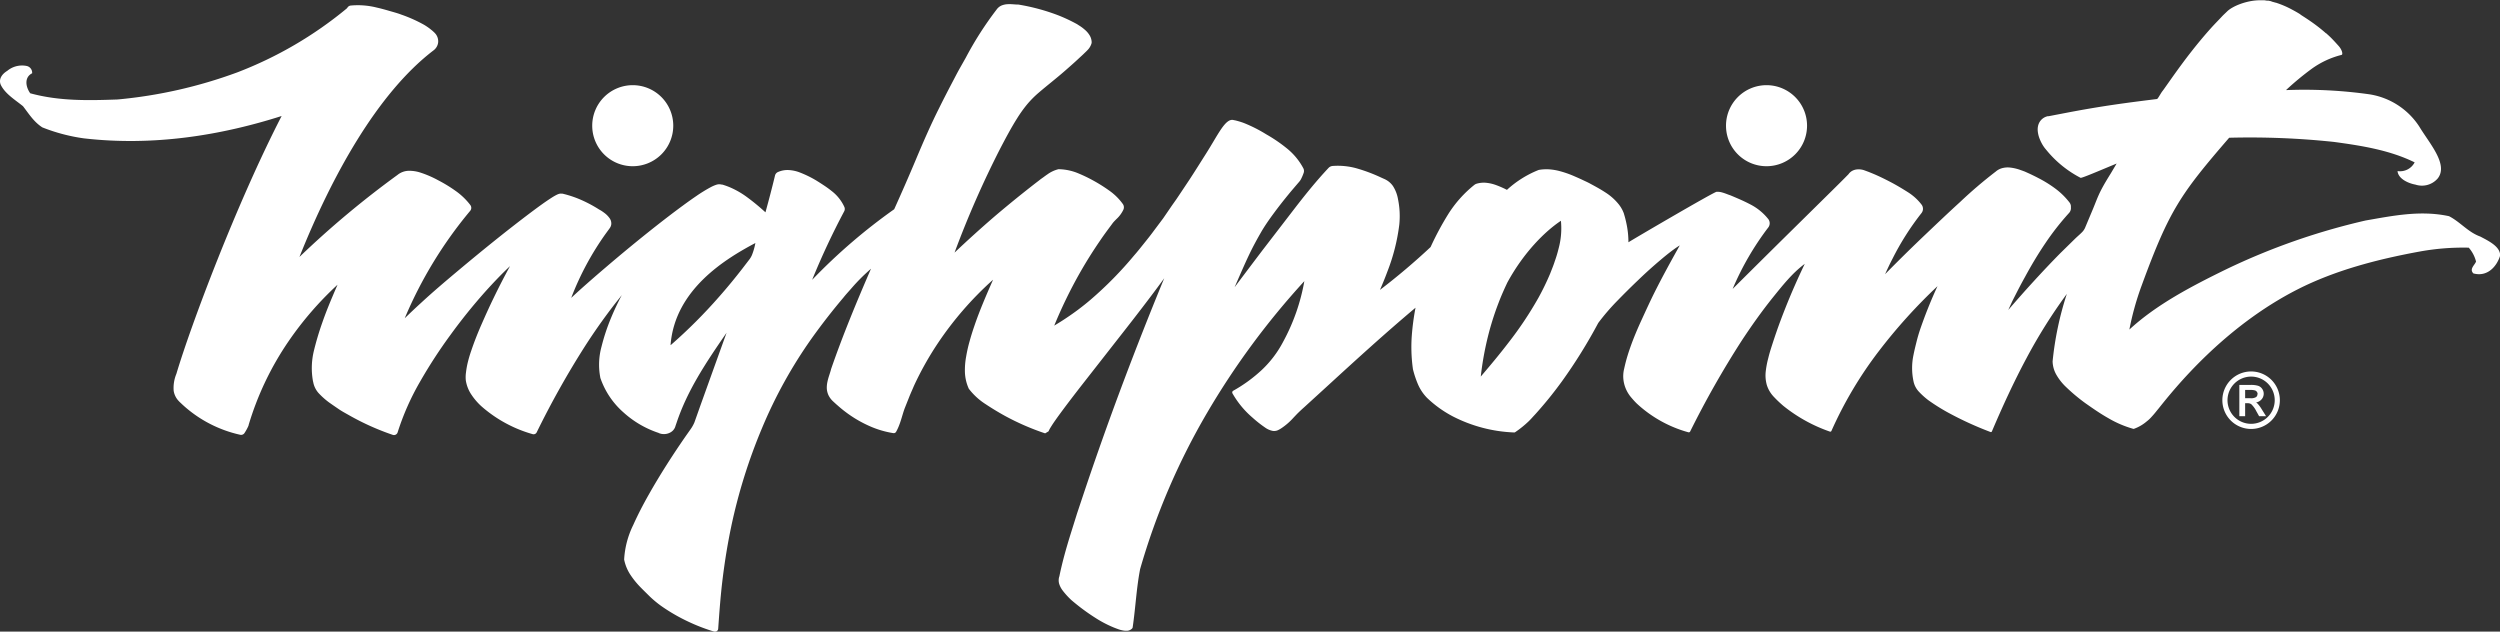 <svg xmlns="http://www.w3.org/2000/svg" viewBox="0 0 720 181.91"><rect x="0" y="0" width="720" height="181.91" fill="#333333" stroke="none"/><g fill="white" id="Layer_2" data-name="Layer 2"><g fill="white" id="Layer_1-2" data-name="Layer 1"><path d="M650.15,116.21a2.09,2.09,0,0,0-.4-.3,2.67,2.67,0,0,0,1.47-.78,2.43,2.43,0,0,0,.3-3.12,2.28,2.28,0,0,0-1.17-.9,7.39,7.39,0,0,0-2.28-.25h-3.14v9h1.67v-3.73h.7a1.74,1.74,0,0,1,1.06.28,7.23,7.23,0,0,1,1.45,2l.81,1.45h2l-1.2-1.92A10.29,10.29,0,0,0,650.15,116.21Zm0-2.72a1.06,1.06,0,0,1-.4.87,2.76,2.76,0,0,1-1.6.33H646.6v-2.38h1.48a4.22,4.22,0,0,1,1.37.14,1.09,1.09,0,0,1,.54.41A1.07,1.07,0,0,1,650.19,113.49Z"/><path d="M648.32,108.46a6.8,6.8,0,1,1-6.8,6.8,6.81,6.81,0,0,1,6.8-6.8m0-1.48a8.28,8.28,0,1,0,8.28,8.28,8.28,8.28,0,0,0-8.28-8.28Z"/><path d="M714.31,68.12c-3.52-1.26-5.73-4.19-9-5.86-8.31-1.79-16.33-.08-24,1.24a190.93,190.93,0,0,0-40.05,14c-10.09,4.93-20.15,10.17-28,17.41a81,81,0,0,1,3.56-12.74C624.75,60.53,628,55.88,642,39.67a229.64,229.64,0,0,1,30.15,1.2c7.85,1.07,16,2.32,23.27,5.89a4.74,4.74,0,0,1-4.93,2.51c.18,2.14,2.9,3.48,5.16,3.9a6,6,0,0,0,6.43-1.8c3.13-4-2.43-10.1-5.27-14.83a20.94,20.94,0,0,0-14.43-9.38,134.48,134.48,0,0,0-24-1.21l.08-.09.06-.05a82.12,82.12,0,0,1,7.26-6,25.16,25.16,0,0,1,8.59-4c.44-.1.2-1.4-.84-2.57,0,0-1.47-1.65-2.26-2.42l-.14-.14c-.4-.38-.8-.75-1.21-1.11l-.06,0c-.83-.73-1.69-1.44-2.58-2.11-1.31-1-2.65-1.9-4-2.77l-.54-.35L662.29,4c-.71-.43-1.43-.84-2.17-1.23a27.3,27.3,0,0,0-4.67-2l-.08,0-.48-.14-.48-.13L654,.34,653.34.2l-.26,0c-.31,0-.62-.09-.94-.12h-.07l-.42,0h-1.07C647,.16,643,1.73,641.4,3.3c-.53.53-1.08,1-1.61,1.59-1,1.07-2.09,2.16-3.09,3.28-2,2.23-3.91,4.54-5.74,6.88s-3.59,4.75-5.3,7.15l-2.52,3.57c-.11.14-.2.28-.33.44s-.27.37-.39.55l-.61,1a5.1,5.1,0,0,1-.54.75c-4.2.52-8.41,1.05-12.61,1.67-4.44.65-8.86,1.41-13.25,2.25l-3.29.63-1.65.32-.41.08-.1,0-.18,0a3,3,0,0,0-.4.11,3.64,3.64,0,0,0-1.62,1.08,3.77,3.77,0,0,0-.82,1.72,4.85,4.85,0,0,0-.06,1.45,8,8,0,0,0,.55,2.19,11.56,11.56,0,0,0,.91,1.83,10.37,10.37,0,0,0,.62.89l.59.71a31.23,31.23,0,0,0,9.65,7.77c.31.15,5.3-2,10.39-4.11l-1.66,2.8c-1,1.62-1.95,3.14-2.9,5s-1.53,3.56-2.26,5.29l-2.16,5.15h0a.69.69,0,0,0-.05.13,4.35,4.35,0,0,1-1.07,1.54c-.56.57-1.27,1.15-2,1.87l-4.08,4c-2.68,2.71-5.29,5.49-7.86,8.3s-4.82,5.37-7.17,8.09l.92-2c.38-.84.83-1.67,1.25-2.51.86-1.7,1.74-3.37,2.65-5,1.8-3.32,3.72-6.55,5.82-9.65a76.34,76.34,0,0,1,6.88-8.79h0a2.06,2.06,0,0,0,.52-1.59l0-.41v0a2,2,0,0,0-.4-1,20.92,20.92,0,0,0-4.21-4.1,34.69,34.69,0,0,0-4.79-2.95c-.81-.43-1.64-.83-2.46-1.22l-1.29-.58c-.21-.1-.49-.19-.7-.27l-.67-.24a13,13,0,0,0-3.06-.71,6.16,6.16,0,0,0-1.93.11,4.77,4.77,0,0,0-2.08,1l.13-.09a130,130,0,0,0-10.49,8.94c-3.4,3.09-6.65,6.2-9.95,9.33q-5.9,5.61-11.62,11.43c.68-1.49,1.38-3,2.13-4.43a77.23,77.23,0,0,1,8.36-13.17,2,2,0,0,0,0-2.47,15.16,15.16,0,0,0-2.06-2.18c-.38-.32-.77-.63-1.18-.92s-.85-.56-1.2-.78c-1.49-.93-3-1.83-4.62-2.67s-3.2-1.62-4.87-2.32l-1.25-.51-.62-.23-.71-.26a4.94,4.94,0,0,0-2.15-.23,3.64,3.64,0,0,0-1.36.44,3.18,3.18,0,0,0-1,.93c-1.54,1.57-3.2,3.21-4.81,4.8l-5,4.93-10,9.86q-6.79,6.72-13.56,13.45a81.45,81.45,0,0,1,10.3-17.75h0a2,2,0,0,0,0-2.32A15.82,15.82,0,0,0,504,58.82c-1.91-1-3.84-1.81-5.68-2.58h0l-.2-.07c-.21-.06-.51-.18-.85-.31s-.72-.27-1.18-.4a4.89,4.89,0,0,0-1.72-.22c-.7,0-24.39,13.87-25.38,14.54a26.07,26.07,0,0,0-.62-5.61c-.18-.84-.37-1.6-.64-2.48l-.09-.32-.16-.37a6,6,0,0,0-.34-.72c-.12-.21-.24-.43-.37-.64l-.42-.6a15.62,15.62,0,0,0-4-3.62c-1.43-.94-2.88-1.72-4.27-2.47-.72-.41-1.55-.77-2.24-1.1s-1.46-.67-2.22-1a29,29,0,0,0-4.81-1.67,16.35,16.35,0,0,0-2.67-.41,12.71,12.71,0,0,0-2.81.14A1.32,1.32,0,0,0,443,49h0a29.78,29.78,0,0,0-9,5.68,27.69,27.69,0,0,0-3.14-1.38,11.51,11.51,0,0,0-2.6-.63,7.3,7.3,0,0,0-3,.24,2,2,0,0,0-.61.31,33.85,33.85,0,0,0-7.59,8.5,84.33,84.33,0,0,0-5.05,9.43,189.77,189.77,0,0,1-14.58,12.34c.76-1.75,1.49-3.52,2.16-5.34A55.74,55.74,0,0,0,403,64.67a24.3,24.3,0,0,0-.37-7.29,10.3,10.3,0,0,0-1.45-3.79,5.94,5.94,0,0,0-1.76-1.66,7,7,0,0,0-1-.5l-.75-.34a46.58,46.58,0,0,0-6.56-2.49,20.07,20.07,0,0,0-7.34-.8,1.83,1.83,0,0,0-1.16.57c-3.52,3.75-6.73,7.74-9.82,11.75l-9.23,12q-4,5.28-8,10.61c1.44-3.29,2.84-6.57,4.36-9.74,1-2.06,2.05-4,3.2-6s2.43-3.81,3.78-5.64,2.76-3.62,4.21-5.39c.72-.89,1.46-1.73,2.19-2.6l.55-.64c.08-.1.22-.23.37-.43a4.65,4.65,0,0,0,.39-.55,12.91,12.91,0,0,0,.81-1.85,1.71,1.71,0,0,0-.06-1.43h0a18.54,18.54,0,0,0-4.81-5.78,43.21,43.21,0,0,0-5.88-4,41.29,41.29,0,0,0-6.37-3.23c-.57-.22-1.17-.41-1.78-.58-.29-.08-.62-.17-.9-.22l-.44-.09c-2.32-.49-4.43,4.34-7.89,9.76-1.56,2.46-3.1,4.94-4.7,7.38l-2.5,3.75-1.26,1.88-1.3,1.84L335,62.87l-2.7,3.6c-.88,1.21-1.82,2.38-2.76,3.55s-1.86,2.35-2.85,3.47a106.76,106.76,0,0,1-12.5,12.74,71.93,71.93,0,0,1-7.09,5.35c-1.14.77-2.3,1.49-3.48,2.2A133.68,133.68,0,0,1,311,78.59q2.68-4.71,5.76-9.2c1-1.49,2.07-2.94,3.19-4.44l.39-.53a3.57,3.57,0,0,1,.34-.43c.25-.29.55-.59.88-.92a8.68,8.68,0,0,0,2-2.74,1.65,1.65,0,0,0-.17-1.56h0a16.57,16.57,0,0,0-3.87-3.84,44.86,44.86,0,0,0-4.33-2.75,42.94,42.94,0,0,0-4.62-2.25,15.26,15.26,0,0,0-5.37-1.19,1.81,1.81,0,0,0-.4,0h0a9.22,9.22,0,0,0-3.08,1.43c-.43.29-.83.58-1.19.85l-.55.39c-.21.14-.39.29-.58.44-1.53,1.17-3,2.32-4.47,3.49q-4.41,3.51-8.7,7.17-5.79,5-11.32,10.24a277.58,277.58,0,0,1,13.17-30c1.54-2.94,3.1-5.89,4.84-8.65a37.35,37.35,0,0,1,2.79-3.92,28.19,28.19,0,0,1,3.34-3.4c2.46-2.12,5.17-4.2,7.71-6.43,1.28-1.12,2.54-2.22,3.8-3.4.61-.58,1.3-1.17,1.84-1.73a14.17,14.17,0,0,0,1-1,4.7,4.7,0,0,0,.94-1.66,1.56,1.56,0,0,0,.06-.44h0A4.07,4.07,0,0,0,313.7,10a6.42,6.42,0,0,0-1.24-1.41,12.08,12.08,0,0,0-1.29-1l-.64-.41a5.91,5.91,0,0,0-.67-.4,46,46,0,0,0-5.35-2.47,59,59,0,0,0-11.24-3l-.21,0c-.75,0-1.65-.15-2.69-.11a5.45,5.45,0,0,0-1.78.33A3.42,3.42,0,0,0,287,2.78a97.76,97.76,0,0,0-8.85,13.83l-2,3.54c-.66,1.2-1.27,2.41-1.91,3.61-1.26,2.4-2.5,4.8-3.7,7.23-2.44,4.85-4.63,9.87-6.71,14.83s-4.14,9.65-6.3,14.44A164.17,164.17,0,0,0,233.9,80.59a212.81,212.81,0,0,1,9.25-19.77v0a1.45,1.45,0,0,0,0-1.27A12.13,12.13,0,0,0,239.5,55c-.72-.58-1.46-1.11-2.2-1.6s-1.44-.94-2.25-1.44a31,31,0,0,0-4.91-2.37,10.44,10.44,0,0,0-2.93-.61,6.72,6.72,0,0,0-3.21.59h0a1.48,1.48,0,0,0-.8,1c-.85,3.54-1.78,7.07-2.75,10.58a63.22,63.22,0,0,0-5.63-4.61,24.88,24.88,0,0,0-4.36-2.49,20.4,20.4,0,0,0-2.41-.88l-.16,0a2.78,2.78,0,0,0-.46-.08,2.81,2.81,0,0,0-.63,0,4.53,4.53,0,0,0-.82.23,10.24,10.24,0,0,0-1.24.56,44.12,44.12,0,0,0-4.19,2.57c-1.33.91-2.63,1.83-3.91,2.78-2.57,1.88-5.09,3.82-7.59,5.78q-7.47,5.89-14.7,12.08-3.63,3.09-7.18,6.26c-.89.8-1.78,1.62-2.66,2.44a82.63,82.63,0,0,1,9.87-18.4l1-1.37.26-.36a2.48,2.48,0,0,0,.4-1,2.57,2.57,0,0,0-.43-1.75,6.64,6.64,0,0,0-1.51-1.56c-.56-.42-1-.72-1.54-1a37.74,37.74,0,0,0-6.29-3.24,33,33,0,0,0-3.4-1.12l-.87-.22-.11,0,0,0h0l-.17,0a1.94,1.94,0,0,0-.78.08,4.4,4.4,0,0,0-.61.25,16.74,16.74,0,0,0-1.61.94c-2,1.29-3.81,2.64-5.64,4-7.31,5.5-14.38,11.24-21.37,17.1-3.49,2.93-7,5.9-10.35,9-1.62,1.47-3.23,3-4.8,4.52a121.92,121.92,0,0,1,18.85-30.93h0a1.34,1.34,0,0,0,.05-1.67,19.17,19.17,0,0,0-4.29-4.11,40.67,40.67,0,0,0-4.91-3,30,30,0,0,0-5.32-2.29,10.25,10.25,0,0,0-3.15-.47,5.28,5.28,0,0,0-3.3,1.18A269.23,269.23,0,0,0,86.24,74c9.27-23.19,22.42-47.14,38.64-59.51a3.32,3.32,0,0,0,1.31-2.3,3.4,3.4,0,0,0-.89-2.6c-.31-.34-.52-.5-.76-.73l-.76-.61a18.26,18.26,0,0,0-1.58-1.07,40.94,40.94,0,0,0-6.7-3c-.58-.23-1.19-.41-1.76-.58L112,3.1c-1.16-.34-2.33-.66-3.53-.93A22.17,22.17,0,0,0,101,1.6a1.22,1.22,0,0,0-.82.44l-.32.4A112.59,112.59,0,0,1,68.27,20.87a135.35,135.35,0,0,1-34.41,7.78c-8.28.29-16.75.52-25.16-1.79C7.32,24.91,7,22.23,9.26,21.1A2,2,0,0,0,7.7,19a6.68,6.68,0,0,0-5.63,1.42c-1.43.85-2.57,2.35-1.85,4C1.46,27,4.3,28.71,6.62,30.58c1.65,2.13,3.09,4.51,5.58,6.11a51.58,51.58,0,0,0,11.91,3.15c20,2.32,39.44-.83,57-6.43C68.05,58.76,54.85,94,50.8,107.66a10.63,10.63,0,0,0-.78,4.91,5.46,5.46,0,0,0,1.15,2.58,8.8,8.8,0,0,0,.89.92c.28.26.55.53.84.78a36,36,0,0,0,16.3,8.37,1.17,1.17,0,0,0,1.25-.56,13.67,13.67,0,0,0,1.13-2.09.36.36,0,0,0,0-.09h0A86.25,86.25,0,0,1,83.07,98.34,95.78,95.78,0,0,1,97.21,82c-.43,1-.87,2-1.29,3-1.11,2.61-2.17,5.23-3.11,7.94a84.1,84.1,0,0,0-2.44,8.21,21.09,21.09,0,0,0-.19,8.85l0-.12a6.47,6.47,0,0,0,1.83,3.6,21.75,21.75,0,0,0,2.69,2.37c1,.71,1.92,1.34,2.89,2s2,1.2,3,1.77a73.15,73.15,0,0,0,12.55,5.63h0a1.1,1.1,0,0,0,1.38-.74h0A73.55,73.55,0,0,1,121,109.88a141.59,141.59,0,0,1,8.78-13.49,160.15,160.15,0,0,1,10.11-12.54c2.25-2.49,4.57-4.93,7-7.21-1.65,3-3.25,6.12-4.76,9.25-1.2,2.46-2.34,5-3.43,7.48s-2.12,5.07-3,7.69a35.18,35.18,0,0,0-1.15,4.06c-.14.69-.26,1.41-.34,2.11a9.53,9.53,0,0,0-.06,2.29,10.07,10.07,0,0,0,1.67,4.22,17.86,17.86,0,0,0,2.84,3.28,37.94,37.94,0,0,0,14.69,8,1,1,0,0,0,1.23-.53,253.34,253.34,0,0,1,13.76-24.57q3.79-5.93,8.06-11.51c.71-.94,1.45-1.86,2.18-2.78l.51-.66c-1.16,2.18-2.22,4.42-3.16,6.71a58,58,0,0,0-2.7,8.18,19.6,19.6,0,0,0-.35,8.83h0l0,.08a23.17,23.17,0,0,0,6.61,9.94,28.4,28.4,0,0,0,10.28,6l-.07,0a3.84,3.84,0,0,0,3.41-.19,3,3,0,0,0,1.28-1.4,3.84,3.84,0,0,0,.15-.44l.1-.3.21-.6c3.09-9.24,8.26-17.06,14.4-25.94l-4.32,12L201.64,117,200,121.63a9.1,9.1,0,0,1-.49,1,9.84,9.84,0,0,1-.63,1l-1.41,2c-3.75,5.42-7.34,11-10.58,16.73-1.62,2.86-3.17,5.82-4.52,8.84a25.68,25.68,0,0,0-2.61,9.81h0a1,1,0,0,0,0,.17,12.37,12.37,0,0,0,1.68,4.18,23.85,23.85,0,0,0,2.69,3.42c1,1.05,2,2,3,3a30.36,30.36,0,0,0,3.3,2.74,51.67,51.67,0,0,0,7.35,4.3,54.37,54.37,0,0,0,7.92,3.09h0a1.08,1.08,0,0,0,.19,0,.89.89,0,0,0,.95-.83c.35-5,.71-9.91,1.33-14.83s1.41-9.8,2.43-14.64a156.51,156.51,0,0,1,8.85-28.29,133.86,133.86,0,0,1,14.34-25.9c2.86-4,5.92-7.94,9.12-11.72.79-1,1.62-1.87,2.43-2.81s1.64-1.82,2.51-2.7,2-1.92,3-2.8c-4.14,9.55-8.14,19.17-11.53,29l0,.06c-.28,1.07-.74,2.18-1,3.43a7.94,7.94,0,0,0-.2,2,5.33,5.33,0,0,0,.51,2,6,6,0,0,0,1.23,1.65c.45.41.88.82,1.34,1.21A35.94,35.94,0,0,0,244,119a34.62,34.62,0,0,0,6.27,3.64,27.19,27.19,0,0,0,7,2.1.79.79,0,0,0,.82-.4c1.25-2.22,1.68-4.63,2.46-6.74l1.29-3.24c.43-1.1.92-2.14,1.37-3.22A90.3,90.3,0,0,1,270,99a97.1,97.1,0,0,1,16-18.44c-1.92,4.38-3.85,8.79-5.4,13.36-.49,1.42-.94,2.86-1.34,4.31a41.41,41.41,0,0,0-1,4.41,21.37,21.37,0,0,0-.36,4.61,12.51,12.51,0,0,0,1.07,4.6h0a.67.67,0,0,0,.06.12,18.77,18.77,0,0,0,4.83,4.43c1.78,1.18,3.59,2.28,5.45,3.31A71.75,71.75,0,0,0,301,124.81l1-.6a2.24,2.24,0,0,1,.11-.28c.06-.13.14-.26.21-.4s.33-.56.51-.84c.35-.56.73-1.12,1.12-1.67.77-1.1,1.58-2.2,2.39-3.29,1.62-2.17,3.28-4.33,4.95-6.48l10.07-12.87c3.37-4.29,6.72-8.58,10-12.93,1.33-1.76,2.65-3.53,3.94-5.32Q327.52,99,320.53,118.07q-4.33,11.85-8.34,23.81l-2,6-1.88,6c-1.24,4-2.4,8.09-3.24,12.24l0-.07a3.6,3.6,0,0,0,0,2.18,6.34,6.34,0,0,0,.94,1.79,21.85,21.85,0,0,0,2.52,2.78l0,0a60,60,0,0,0,7.86,5.72,33.2,33.2,0,0,0,4.38,2.2c.38.15.76.3,1.16.44a7.26,7.26,0,0,0,1.23.36,5.31,5.31,0,0,0,1.36.14,2.15,2.15,0,0,0,1.54-.67.64.64,0,0,0,.15-.32h0c.83-5.64,1.08-11.3,2.15-16.79a195.8,195.8,0,0,1,19.29-45,222.68,222.68,0,0,1,28-37.91,57.14,57.14,0,0,1-6.11,17.47,30.66,30.66,0,0,1-6.13,8.09,42.18,42.18,0,0,1-8.24,6,.57.57,0,0,0-.22.76,26.28,26.28,0,0,0,5.79,7,33.84,33.84,0,0,0,3.56,2.81,5.62,5.62,0,0,0,2.26,1,2.7,2.7,0,0,0,1.37-.16,4.85,4.85,0,0,0,.56-.28,5.09,5.09,0,0,0,.5-.3,17.88,17.88,0,0,0,3.47-3c.51-.53,1-1.07,1.54-1.59s1.06-1,1.61-1.49l6.57-6c8.39-7.69,16.79-15.35,25.49-22.66a71,71,0,0,0-1.07,8,45.14,45.14,0,0,0,.31,9.58v.06a28.55,28.55,0,0,0,1.45,4.39,13,13,0,0,0,2.6,3.91,32.57,32.57,0,0,0,7.47,5.37,42.13,42.13,0,0,0,17.65,4.62.48.48,0,0,0,.3-.09,29.38,29.38,0,0,0,3.91-3.16c.61-.59,1.15-1.22,1.71-1.82s1.11-1.24,1.65-1.86c2.18-2.5,4.23-5.1,6.18-7.78a147.38,147.38,0,0,0,10.46-16.82,63.27,63.27,0,0,1,5.54-6.44q3-3.09,6.06-6c2.07-2,4.18-3.89,6.36-5.73,1.08-.92,2.19-1.82,3.32-2.67.72-.53,1.46-1.06,2.21-1.51-2.53,4.51-5,9-7.35,13.69-1.27,2.56-2.45,5.15-3.64,7.74s-2.31,5.22-3.26,7.92c-.48,1.35-.91,2.72-1.28,4.11-.18.69-.34,1.39-.5,2.09a9.09,9.09,0,0,0-.26,2.21,9.4,9.4,0,0,0,1.11,4.29,9.74,9.74,0,0,0,1.26,1.83c.47.56.95,1.09,1.46,1.6a35.77,35.77,0,0,0,14.94,8.35.44.44,0,0,0,.5-.22,268.34,268.34,0,0,1,14.91-26.26c2.77-4.2,5.68-8.3,8.82-12.23,2.85-3.52,5.68-7.14,9.28-9.8-2,4.16-3.85,8.36-5.55,12.64-.94,2.37-1.84,4.75-2.67,7.16-.42,1.21-.82,2.42-1.21,3.63s-.78,2.45-1.07,3.69a26.17,26.17,0,0,0-.73,3.79,10.24,10.24,0,0,0,.29,3.93,8.62,8.62,0,0,0,2,3.42,33.48,33.48,0,0,0,2.8,2.66A44.65,44.65,0,0,0,527,124.3a.36.36,0,0,0,.45-.19,114,114,0,0,1,13.67-23A155.17,155.17,0,0,1,558,82.42a130.23,130.23,0,0,0-5,12.45c-.4,1.19-.76,2.42-1.06,3.64s-.61,2.44-.85,3.69a18.29,18.29,0,0,0,0,7.62v0a6.17,6.17,0,0,0,1.65,3.09,21.89,21.89,0,0,0,2.54,2.29A56.23,56.23,0,0,0,561,118.8a97.67,97.67,0,0,0,12.27,5.62.3.3,0,0,0,.39-.16c3.06-7.19,6.32-14.29,10-21.16a152,152,0,0,1,11.59-18.46,91.45,91.45,0,0,0-4.1,19.43v0a8.17,8.17,0,0,0,1.07,3.84,15.5,15.5,0,0,0,2.4,3.16,51.54,51.54,0,0,0,6,5.07c2.14,1.5,4.28,3,6.56,4.28a30.35,30.35,0,0,0,7.22,3.09.26.26,0,0,0,.15,0,11.85,11.85,0,0,0,3.85-2.27,1.67,1.67,0,0,0,.16-.12,9.29,9.29,0,0,0,1.11-1.09c.81-.86,1.45-1.71,2-2.37,4.57-5.72,18.71-23.48,40.1-34.35,10.65-5.41,22.78-8.62,35.23-10.89a69.81,69.81,0,0,1,14-1.09,9.59,9.59,0,0,1,2.1,4c-.41,1.07-2,2.14-.77,3.41,4.23,1.16,6.88-2.31,7.71-5.14C720.09,71,716.7,69.38,714.31,68.12Zm-264.7-3.73a22.15,22.15,0,0,1-.74,7.21,35.23,35.23,0,0,1-1.09,3.63c-.38,1.21-.88,2.39-1.34,3.58a73.66,73.66,0,0,1-3.36,6.93,103.69,103.69,0,0,1-8.62,12.92c-2.55,3.34-5.26,6.58-8,9.79A88.6,88.6,0,0,1,428,99.16a81.79,81.79,0,0,1,3.61-12c.74-1.95,1.59-3.85,2.48-5.74,4.73-8.72,10.91-14.83,15.47-17.84C449.56,63.89,449.6,64.13,449.61,64.39Zm-256.49,35c1.23-16.1,16-24.93,24.43-29.4a17.94,17.94,0,0,1-1,3.49,5.77,5.77,0,0,1-.52.95,4.29,4.29,0,0,1-.33.45l-.39.51-1.58,2.06c-2.1,2.7-4.28,5.36-6.55,7.93a147.25,147.25,0,0,1-14,14Z"/><path d="M182.22,47.87a11.67,11.67,0,1,0-11.66-11.66A11.66,11.66,0,0,0,182.22,47.87Z"/><path d="M508.76,47.87a11.67,11.67,0,1,0-11.67-11.66A11.66,11.66,0,0,0,508.76,47.87Z"/></g></g></svg>